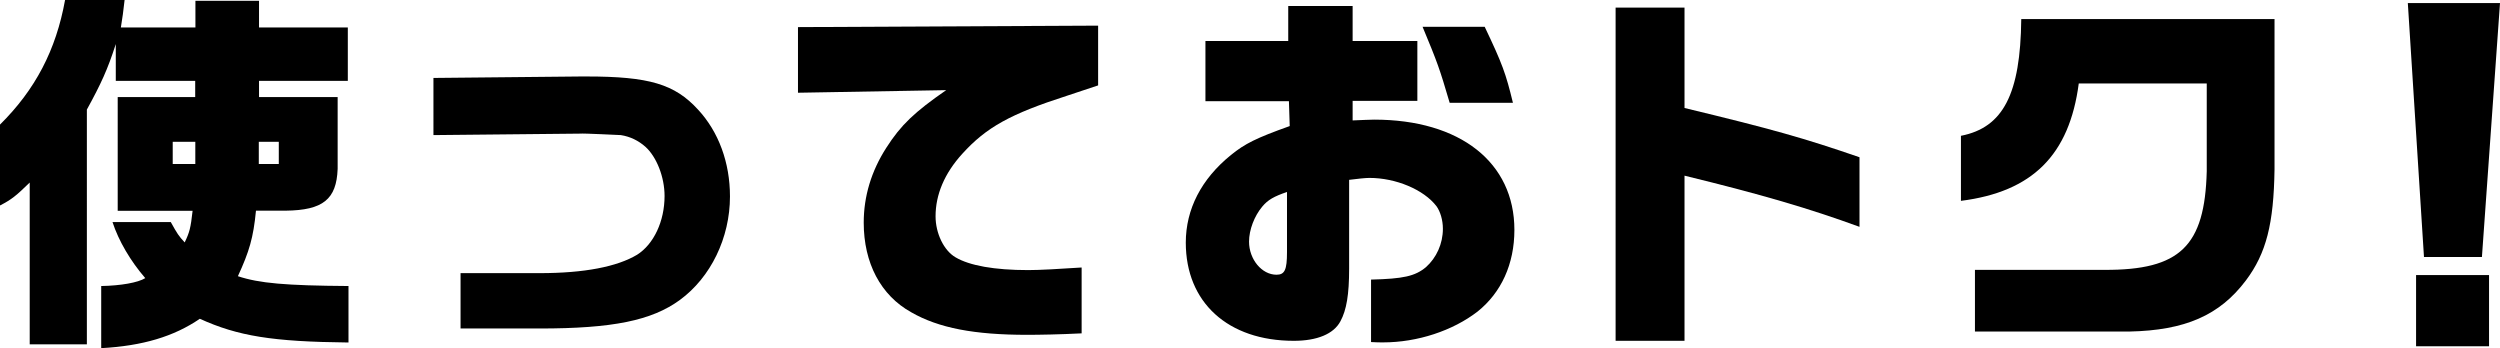 <?xml version="1.0" encoding="UTF-8"?><svg id="_イヤー_2" xmlns="http://www.w3.org/2000/svg" viewBox="0 0 221.31 30.81"><g id="KV"><g><path d="M11.03,0c-.13,1.2-.17,1.37-.33,2.43h6.6V.07h5.63V2.43h7.86V7.16h-7.86v1.43h6.96v6.36c-.1,2.7-1.3,3.66-4.6,3.7h-2.63c-.23,2.4-.6,3.63-1.6,5.8,1.9,.63,4.23,.83,9.79,.87v5c-6.73-.07-9.79-.57-13.16-2.1-2.3,1.57-5.06,2.4-8.73,2.6v-5.5c1.73-.03,3.26-.3,3.9-.7-1.3-1.5-2.36-3.3-2.9-4.96h5.16c.57,1.03,.7,1.23,1.23,1.8,.43-.9,.53-1.27,.7-2.8h-6.63V8.59h6.86v-1.43h-7.03V3.9c-.73,2.27-1.3,3.5-2.56,5.8V30.48H2.63v-14.32c-1.2,1.17-1.6,1.5-2.63,2.03v-7.16C3.13,7.93,4.96,4.43,5.76,0h5.26Zm6.26,14.52v-1.97h-2v1.97h2Zm7.39,0v-1.97h-1.77v1.97h1.77Z"/><path d="M38.38,6.9l13.02-.13h.53c5.53,0,7.79,.67,9.86,2.93,1.83,1.97,2.83,4.7,2.83,7.69,0,3.66-1.7,7.16-4.43,9.16-2.5,1.83-5.96,2.53-12.42,2.53h-7v-4.9h7c3.96,0,6.86-.57,8.63-1.63,1.47-.93,2.43-2.96,2.43-5.2,0-1.67-.7-3.46-1.7-4.36-.6-.53-1.33-.9-2.17-1.03-.13,0-3.33-.17-3.63-.13l-12.96,.13V6.9Z"/><path d="M70.63,2.4l26.58-.13V7.56c-.97,.33-1.9,.63-2.8,.93-4.96,1.6-7.09,2.77-9.23,5.13-1.57,1.73-2.36,3.6-2.36,5.53,0,1.5,.73,3.03,1.77,3.63,1.23,.73,3.43,1.13,6.43,1.13,1,0,2.76-.1,4.73-.23v5.83c-1.97,.1-3.8,.13-4.83,.13-4.66,0-7.83-.6-10.26-2-2.7-1.5-4.2-4.36-4.2-7.93,0-2.33,.67-4.56,2-6.63,1.3-2.03,2.5-3.16,5.3-5.1l-13.12,.23V2.4Z"/><path d="M106.71,8.96V3.63h7.33V.53h5.7V3.63h5.73v5.3h-5.73v1.73c.83-.03,1.53-.07,1.9-.07,7.63,0,12.42,3.8,12.42,9.76,0,3.03-1.17,5.56-3.26,7.23-2.2,1.7-5.33,2.73-8.36,2.73-.3,0-.6,0-1.07-.03v-5.53c2.86-.07,3.9-.3,4.86-1.1,.93-.83,1.5-2.07,1.5-3.4,0-.77-.23-1.53-.57-2-1.13-1.47-3.6-2.5-5.93-2.5-.33,0-1.03,.07-1.8,.17v7.86c0,2.3-.23,3.66-.77,4.66-.6,1.13-2.07,1.73-4.13,1.73-5.83,0-9.56-3.4-9.56-8.69,0-2.96,1.37-5.63,4-7.76,1.23-1,2.23-1.5,5.2-2.56l-.07-2.2h-7.39Zm7.23,8.03c-1.17,.4-1.7,.7-2.2,1.3-.7,.83-1.17,2.06-1.17,3.1,0,1.57,1.13,2.93,2.43,2.93,.73,0,.93-.43,.93-2v-5.33Zm17.49-14.62c1.57,3.3,1.87,4.13,2.5,6.73h-5.6c-.9-3.06-1.07-3.53-2.4-6.73h5.5Z"/><path d="M149.12,.67V9.56c7.76,1.87,10.59,2.67,15.49,4.36v6.16c-4.46-1.63-8.66-2.86-15.49-4.53v14.62h-6.1V.67h6.1Z"/><path d="M173.6,12.02c3.73-.73,5.26-3.7,5.33-10.33h22.42V14.99c-.07,4.83-.73,7.43-2.53,9.83-2.33,3.1-5.4,4.43-10.33,4.53h-13.66v-5.46h11.46c6.7,.03,8.89-2.1,9.06-8.73V7.39h-11.33c-.83,6.33-4.1,9.59-10.43,10.39v-5.76Z"/><path d="M221.31,.27l-1.6,22.48h-5.13l-1.43-22.48h8.16Zm-.97,24.08v6.3h-6.46v-6.3h6.46Z"/></g></g></svg>